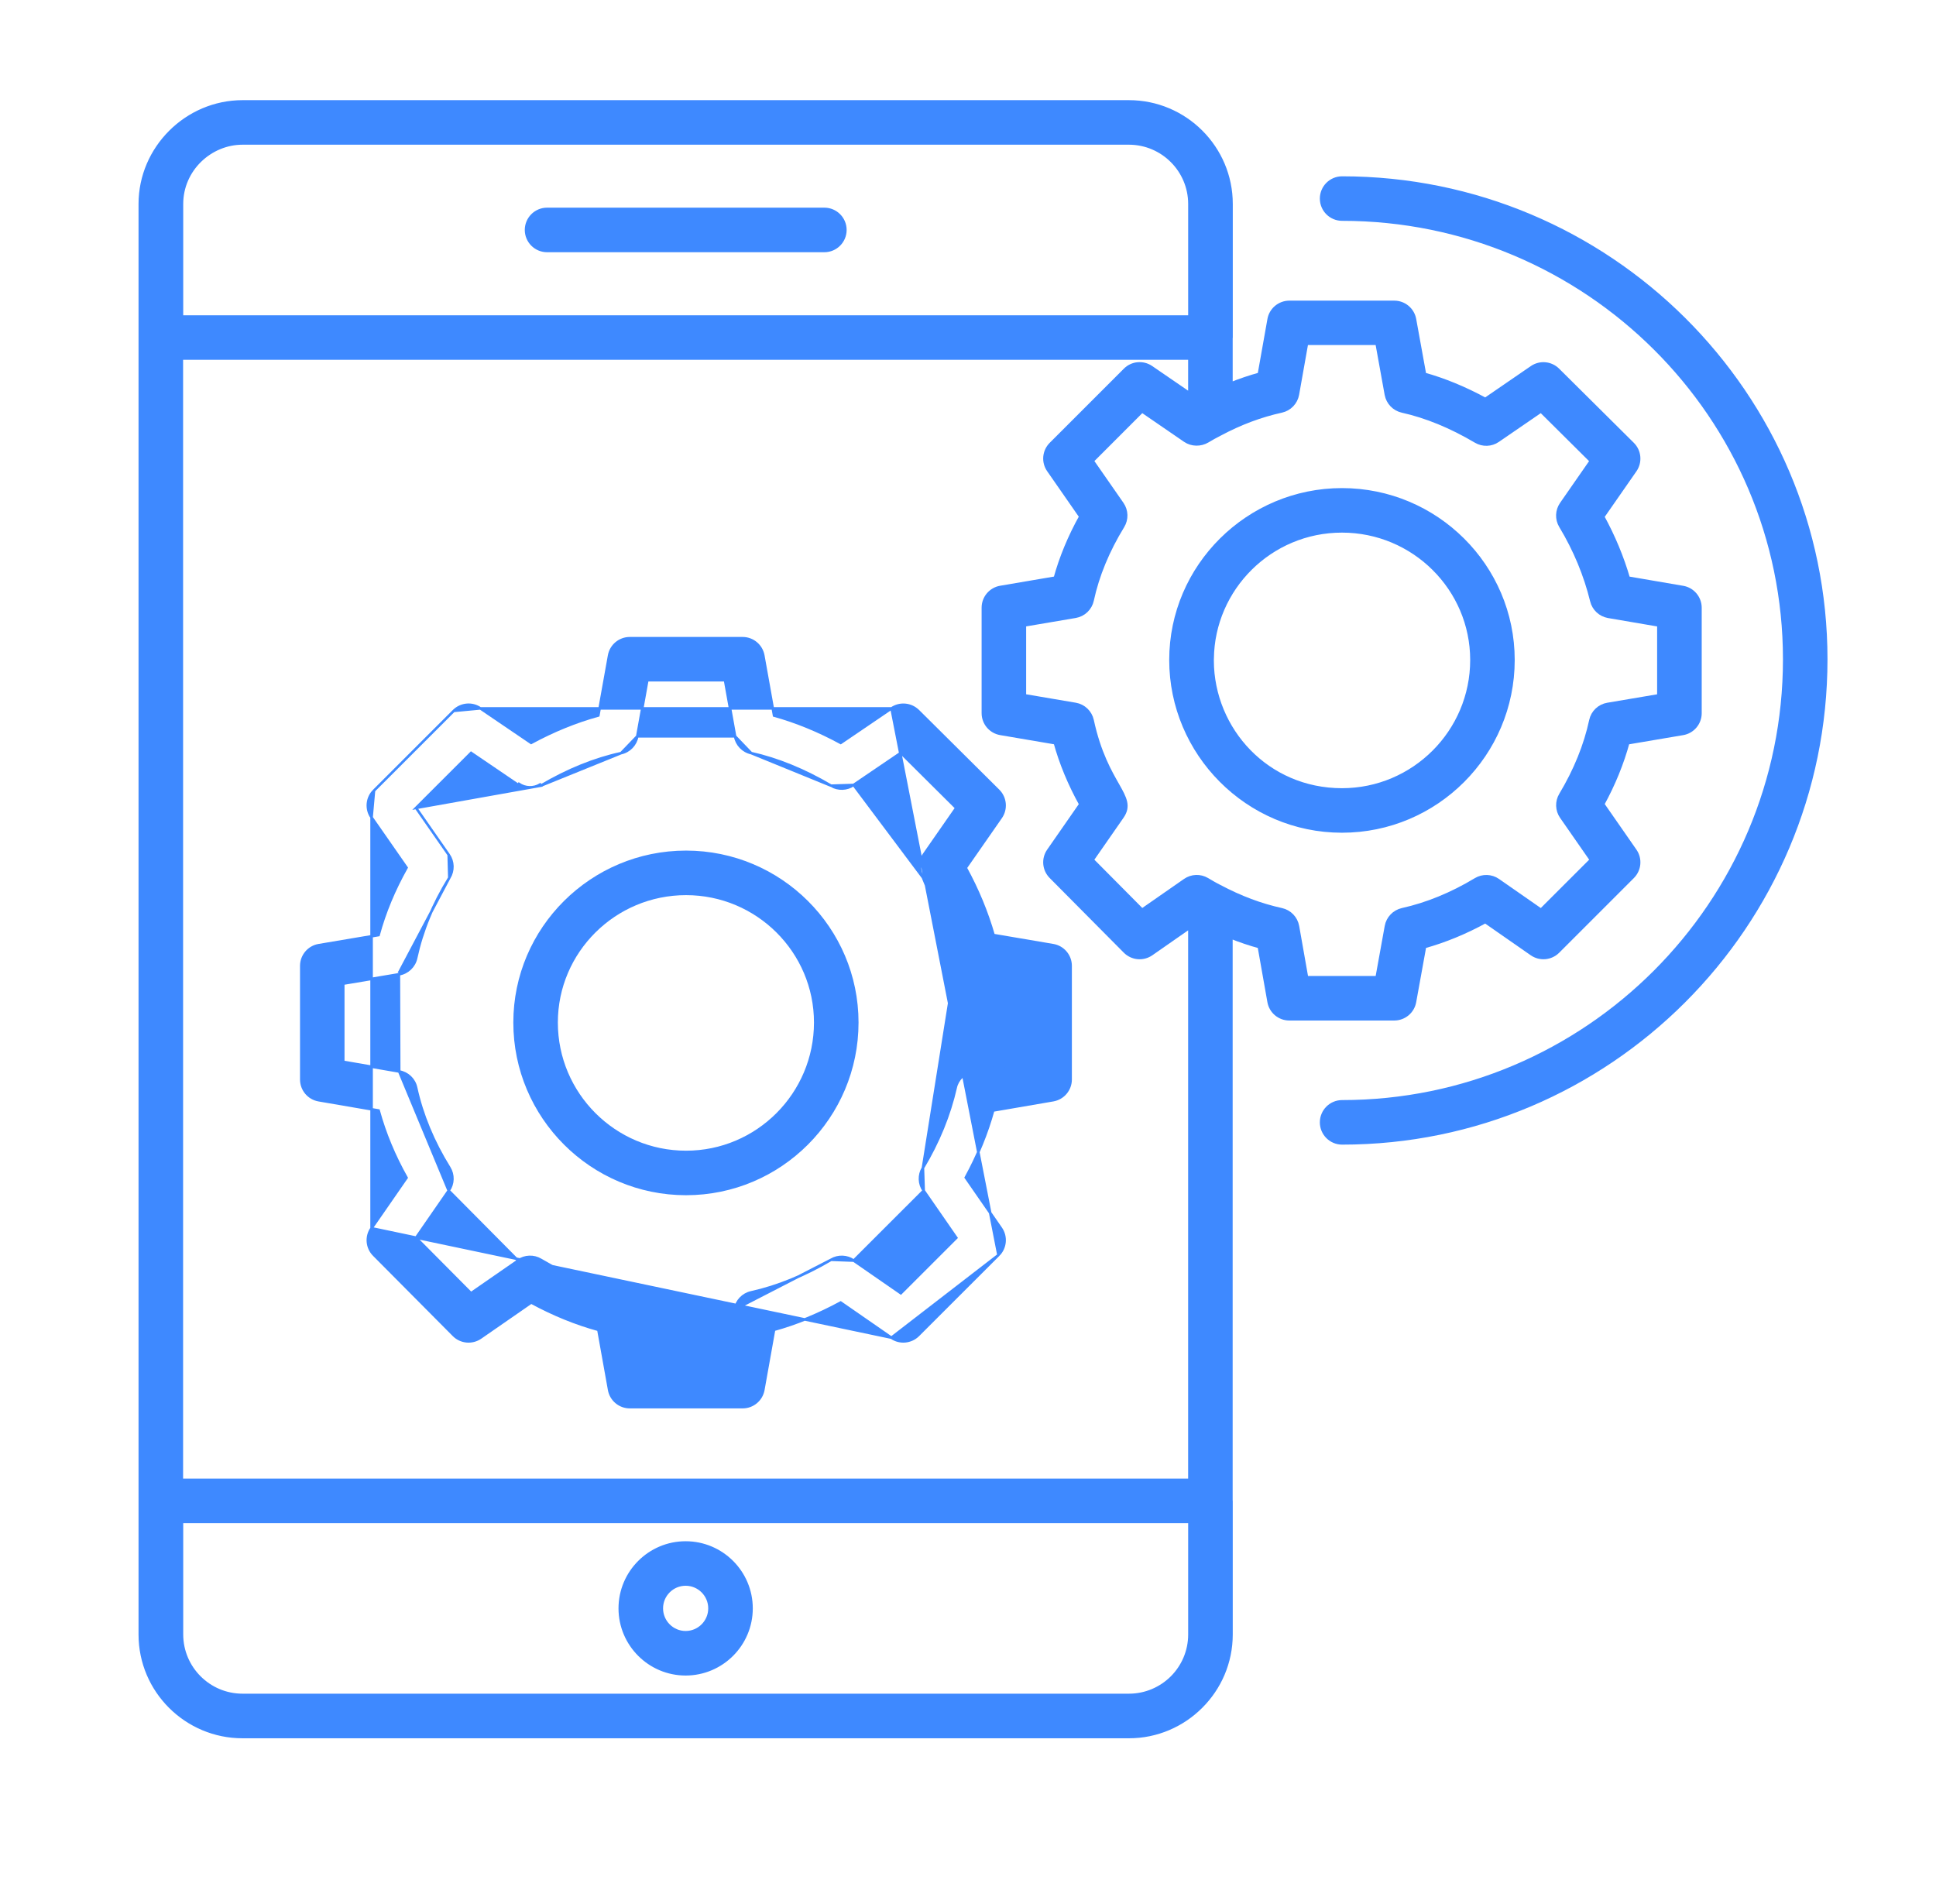 <svg width="61" height="60" viewBox="0 0 61 60" fill="none" xmlns="http://www.w3.org/2000/svg">
<path d="M17.237 7.908H25.974C26.34 7.908 26.636 7.611 26.636 7.246C26.636 6.881 26.34 6.584 25.974 6.584H17.237C16.872 6.584 16.575 6.881 16.575 7.246C16.575 7.611 16.872 7.908 17.237 7.908Z" fill="#3E89FF" stroke="#3E89FF" stroke-width="0.08"/>
<path d="M21.603 48.608C20.459 48.608 19.528 49.54 19.528 50.684C19.528 51.828 20.459 52.76 21.603 52.76C22.747 52.76 23.679 51.829 23.679 50.684C23.679 49.539 22.748 48.608 21.603 48.608ZM21.603 51.436C21.189 51.436 20.852 51.098 20.852 50.683C20.852 50.269 21.189 49.931 21.603 49.931C22.018 49.931 22.355 50.269 22.355 50.683C22.355 51.098 22.018 51.436 21.603 51.436Z" fill="#3E89FF" stroke="#3E89FF" stroke-width="0.08"/>
<path d="M28.09 22.324L28.09 22.324C28.353 22.146 28.703 22.178 28.928 22.4L28.929 22.4L31.457 24.911C31.686 25.138 31.718 25.495 31.535 25.759L31.535 25.759L30.429 27.348C30.807 28.04 31.096 28.739 31.306 29.466L33.181 29.785C33.5 29.838 33.733 30.114 33.733 30.436V34.017C33.733 34.339 33.501 34.614 33.183 34.669L31.294 34.994C31.094 35.715 30.805 36.423 30.43 37.108L31.535 38.704C31.718 38.967 31.686 39.323 31.459 39.549L28.09 22.324ZM28.09 22.324L26.49 23.411C25.793 23.032 25.088 22.743 24.389 22.549L24.05 20.657C24.05 20.657 24.05 20.657 24.05 20.657C23.993 20.342 23.719 20.112 23.399 20.112H19.843C19.523 20.112 19.248 20.342 19.192 20.657C19.192 20.657 19.192 20.657 19.192 20.657L18.853 22.546C18.147 22.74 17.437 23.029 16.735 23.41L15.135 22.323L15.135 22.323M28.09 22.324L15.135 22.323M15.135 22.323C14.872 22.144 14.521 22.178 14.296 22.402M15.135 22.323L14.296 22.402M29.079 27.651L29.079 27.651C28.947 27.428 28.956 27.149 29.104 26.936L29.104 26.936L30.13 25.461L28.383 23.725L26.895 24.736L29.079 27.651ZM29.079 27.651C29.574 28.484 29.918 29.319 30.131 30.205L30.131 30.205M29.079 27.651L30.131 30.205M30.131 30.205C30.193 30.462 30.403 30.657 30.663 30.701L32.409 30.997V33.462L30.646 33.765C30.382 33.81 30.172 34.01 30.113 34.271C29.917 35.137 29.569 35.989 29.08 36.804L29.08 36.804M30.131 30.205L29.08 36.804M29.08 36.804C28.947 37.026 28.956 37.306 29.104 37.521L29.104 37.521M29.08 36.804L29.104 37.521M29.104 37.521L30.132 39.006L28.384 40.753L26.899 39.725L26.899 39.725M29.104 37.521L26.899 39.725M26.899 39.725C26.688 39.578 26.407 39.568 26.186 39.699M26.899 39.725L26.186 39.699M20.079 41.255L20.079 41.255L20.396 43.022H22.844L23.161 41.255L20.079 41.255ZM20.079 41.255C20.031 40.991 19.83 40.782 19.569 40.725L19.569 40.725M20.079 41.255L19.569 40.725M19.569 40.725C18.733 40.542 17.882 40.198 17.037 39.699C16.816 39.568 16.537 39.578 16.324 39.725L16.324 39.725M19.569 40.725L16.324 39.725M16.324 39.725L14.841 40.752L13.108 39.007L14.137 37.52L16.324 39.725ZM12.578 33.765L12.578 33.765C12.842 33.81 13.055 34.012 13.111 34.275C13.299 35.132 13.65 35.98 14.156 36.795C14.295 37.019 14.287 37.304 14.137 37.52L12.578 33.765ZM12.578 33.765L10.815 33.461V30.997L12.575 30.701L12.568 30.662M12.578 33.765L12.568 30.662M12.568 30.662L12.575 30.701C12.842 30.656 13.055 30.453 13.112 30.189C13.299 29.329 13.64 28.502 14.157 27.66L14.157 27.66M12.568 30.662L14.157 27.66M14.157 27.66C14.294 27.436 14.287 27.152 14.137 26.936L14.137 26.936M14.157 27.66L14.137 26.936M14.137 26.936L13.109 25.459M14.137 26.936L13.109 25.459M19.569 23.733L19.569 23.733C18.734 23.915 17.882 24.26 17.037 24.759L19.569 23.733ZM19.569 23.733C19.831 23.676 20.031 23.466 20.079 23.203L20.079 23.203M19.569 23.733L20.079 23.203M20.079 23.203L20.396 21.436H22.844L23.161 23.203L23.161 23.203M20.079 23.203L23.161 23.203M23.161 23.203C23.209 23.466 23.408 23.674 23.669 23.732L23.669 23.732M23.161 23.203L23.669 23.732M23.669 23.732C24.496 23.917 25.343 24.262 26.186 24.759M23.669 23.732L26.186 24.759M14.296 22.402L11.784 24.914M14.296 22.402L11.784 24.914M11.784 24.914C11.557 25.14 11.526 25.497 11.708 25.759L11.784 24.914ZM26.186 39.699C25.343 40.196 24.496 40.542 23.669 40.725C23.408 40.783 23.208 40.992 23.161 41.255L26.186 39.699ZM13.109 25.459L14.843 23.726L16.329 24.736C16.329 24.736 16.329 24.736 16.329 24.736L16.329 24.736L16.351 24.703C16.55 24.839 16.811 24.846 17.017 24.724L17.037 24.759L13.109 25.459ZM26.186 24.759C26.405 24.888 26.683 24.88 26.895 24.736L26.186 24.759ZM28.93 42.077L31.459 39.549L28.086 42.153C28.348 42.334 28.703 42.302 28.93 42.077L28.93 42.077ZM26.488 41.046L28.086 42.153L11.708 38.705C11.527 38.967 11.557 39.321 11.783 39.547L14.294 42.075C14.52 42.303 14.877 42.334 15.14 42.153L15.14 42.153L16.738 41.046C17.439 41.426 18.148 41.714 18.854 41.907L19.193 43.797C19.193 43.797 19.193 43.797 19.193 43.797C19.249 44.113 19.524 44.342 19.844 44.342H23.399C23.72 44.342 23.994 44.113 24.051 43.797L24.389 41.905C25.088 41.712 25.791 41.424 26.488 41.046ZM12.81 37.114L11.708 38.705L11.708 25.759L12.81 27.342C12.416 28.044 12.124 28.746 11.928 29.467L10.045 29.785L10.044 29.785C9.727 29.838 9.493 30.114 9.493 30.437V34.018C9.493 34.34 9.725 34.615 10.043 34.67L10.043 34.67L11.929 34.994C12.127 35.715 12.422 36.425 12.81 37.114Z" fill="#3E89FF" stroke="#3E89FF" stroke-width="0.08"/>
<path d="M21.616 26.844C18.638 26.844 16.214 29.256 16.214 32.222C16.214 35.2 18.637 37.624 21.616 37.624C24.592 37.624 27.011 35.201 27.011 32.222C27.011 29.257 24.591 26.844 21.616 26.844ZM21.616 36.301C19.367 36.301 17.537 34.472 17.537 32.222C17.537 29.986 19.366 28.168 21.616 28.168C23.861 28.168 25.687 29.986 25.687 32.222C25.687 34.472 23.861 36.301 21.616 36.301Z" fill="#3E89FF" stroke="#3E89FF" stroke-width="0.08"/>
<mask id="path-5-outside-1_2442_1759" maskUnits="userSpaceOnUse" x="3.445" y="2.236" width="51" height="53" fill="black">
<rect fill="white" x="3.445" y="2.236" width="51" height="53"/>
<path d="M44.543 31.568L44.862 29.808C45.515 29.627 46.164 29.36 46.801 29.01L48.276 30.037C48.523 30.209 48.857 30.179 49.07 29.967L51.424 27.613C51.637 27.4 51.667 27.065 51.495 26.819L50.469 25.343C50.821 24.703 51.088 24.046 51.268 23.384L53.02 23.087C53.319 23.037 53.538 22.778 53.538 22.475V19.151C53.538 18.849 53.319 18.589 53.021 18.539L51.283 18.241C51.089 17.57 50.815 16.913 50.469 16.282L51.495 14.807C51.667 14.559 51.637 14.223 51.423 14.011L49.069 11.674C48.856 11.463 48.526 11.433 48.279 11.602L46.801 12.617C46.152 12.264 45.502 11.995 44.861 11.817L44.543 10.065C44.489 9.769 44.232 9.554 43.932 9.554H40.625C40.324 9.554 40.065 9.771 40.013 10.067L39.702 11.816C39.384 11.903 39.071 12.009 38.76 12.134V10.654C38.76 10.648 38.763 10.644 38.763 10.638V6.428C38.763 4.667 37.329 3.236 35.569 3.236H7.645C5.887 3.236 4.445 4.684 4.445 6.427V51.507C4.445 53.267 5.88 54.698 7.645 54.698H35.567C36.447 54.698 37.245 54.34 37.823 53.762C38.403 53.184 38.762 52.386 38.762 51.504V47.297C38.762 47.291 38.759 47.286 38.759 47.281V29.491C39.071 29.617 39.384 29.723 39.701 29.809L40.012 31.566C40.064 31.863 40.322 32.079 40.624 32.079H43.931C44.232 32.079 44.49 31.864 44.543 31.568ZM33.061 14.805L34.084 16.277C33.724 16.922 33.452 17.579 33.271 18.24L31.526 18.537C31.228 18.588 31.009 18.846 31.009 19.15V22.473C31.009 22.777 31.228 23.035 31.526 23.086L33.271 23.383C33.453 24.044 33.725 24.701 34.084 25.346L33.061 26.818C32.889 27.064 32.918 27.398 33.13 27.611L35.466 29.965C35.68 30.18 36.015 30.21 36.263 30.037L37.516 29.164V46.674H5.689V11.258H37.516V12.463L36.259 11.601C36.012 11.432 35.678 11.461 35.468 11.674L33.131 14.011C32.919 14.223 32.888 14.558 33.061 14.805ZM35.57 53.452H7.642C6.567 53.452 5.693 52.578 5.693 51.504V47.918H37.517V51.507C37.517 52.044 37.298 52.531 36.945 52.884C36.592 53.234 36.107 53.452 35.57 53.452ZM7.642 4.48H35.57C36.64 4.48 37.517 5.351 37.517 6.428V10.015H5.693V6.428C5.693 5.331 6.608 4.48 7.642 4.48ZM43.709 29.192L43.412 30.835H41.146L40.856 29.193C40.812 28.946 40.623 28.748 40.378 28.694C39.718 28.549 39.081 28.311 38.416 27.958C38.279 27.89 38.151 27.813 38.023 27.738C37.813 27.614 37.552 27.624 37.352 27.763L35.982 28.716L34.378 27.1L35.333 25.726C35.778 25.091 34.833 24.773 34.386 22.704C34.332 22.456 34.132 22.265 33.882 22.223L32.252 21.946V19.672L33.882 19.395C34.132 19.353 34.332 19.162 34.386 18.913C34.555 18.129 34.88 17.341 35.352 16.571C35.481 16.361 35.473 16.094 35.333 15.892L34.379 14.52L35.982 12.916L37.354 13.858C37.554 13.995 37.826 13.997 38.032 13.875C38.156 13.802 38.282 13.728 38.429 13.655C39.077 13.309 39.715 13.071 40.376 12.925C40.621 12.871 40.81 12.674 40.854 12.427L41.144 10.793H43.411L43.707 12.43C43.753 12.676 43.94 12.871 44.184 12.926C44.941 13.094 45.724 13.415 46.513 13.882C46.722 14.005 46.983 13.997 47.182 13.859L48.556 12.916L50.173 14.522L49.221 15.892C49.081 16.094 49.072 16.358 49.199 16.568C49.652 17.32 49.981 18.116 50.18 18.93C50.238 19.171 50.435 19.354 50.679 19.397L52.293 19.673V21.947L50.655 22.224C50.404 22.266 50.204 22.457 50.151 22.705C49.981 23.496 49.66 24.285 49.2 25.053C49.074 25.262 49.082 25.527 49.222 25.728L50.176 27.1L48.557 28.718L47.186 27.764C46.985 27.624 46.72 27.615 46.511 27.741C45.748 28.201 44.965 28.521 44.185 28.694C43.942 28.75 43.753 28.946 43.709 29.192Z"/>
</mask>
<path d="M44.543 31.568L44.862 29.808C45.515 29.627 46.164 29.36 46.801 29.01L48.276 30.037C48.523 30.209 48.857 30.179 49.07 29.967L51.424 27.613C51.637 27.4 51.667 27.065 51.495 26.819L50.469 25.343C50.821 24.703 51.088 24.046 51.268 23.384L53.02 23.087C53.319 23.037 53.538 22.778 53.538 22.475V19.151C53.538 18.849 53.319 18.589 53.021 18.539L51.283 18.241C51.089 17.57 50.815 16.913 50.469 16.282L51.495 14.807C51.667 14.559 51.637 14.223 51.423 14.011L49.069 11.674C48.856 11.463 48.526 11.433 48.279 11.602L46.801 12.617C46.152 12.264 45.502 11.995 44.861 11.817L44.543 10.065C44.489 9.769 44.232 9.554 43.932 9.554H40.625C40.324 9.554 40.065 9.771 40.013 10.067L39.702 11.816C39.384 11.903 39.071 12.009 38.76 12.134V10.654C38.76 10.648 38.763 10.644 38.763 10.638V6.428C38.763 4.667 37.329 3.236 35.569 3.236H7.645C5.887 3.236 4.445 4.684 4.445 6.427V51.507C4.445 53.267 5.88 54.698 7.645 54.698H35.567C36.447 54.698 37.245 54.34 37.823 53.762C38.403 53.184 38.762 52.386 38.762 51.504V47.297C38.762 47.291 38.759 47.286 38.759 47.281V29.491C39.071 29.617 39.384 29.723 39.701 29.809L40.012 31.566C40.064 31.863 40.322 32.079 40.624 32.079H43.931C44.232 32.079 44.49 31.864 44.543 31.568ZM33.061 14.805L34.084 16.277C33.724 16.922 33.452 17.579 33.271 18.24L31.526 18.537C31.228 18.588 31.009 18.846 31.009 19.15V22.473C31.009 22.777 31.228 23.035 31.526 23.086L33.271 23.383C33.453 24.044 33.725 24.701 34.084 25.346L33.061 26.818C32.889 27.064 32.918 27.398 33.13 27.611L35.466 29.965C35.68 30.18 36.015 30.21 36.263 30.037L37.516 29.164V46.674H5.689V11.258H37.516V12.463L36.259 11.601C36.012 11.432 35.678 11.461 35.468 11.674L33.131 14.011C32.919 14.223 32.888 14.558 33.061 14.805ZM35.57 53.452H7.642C6.567 53.452 5.693 52.578 5.693 51.504V47.918H37.517V51.507C37.517 52.044 37.298 52.531 36.945 52.884C36.592 53.234 36.107 53.452 35.57 53.452ZM7.642 4.48H35.57C36.64 4.48 37.517 5.351 37.517 6.428V10.015H5.693V6.428C5.693 5.331 6.608 4.48 7.642 4.48ZM43.709 29.192L43.412 30.835H41.146L40.856 29.193C40.812 28.946 40.623 28.748 40.378 28.694C39.718 28.549 39.081 28.311 38.416 27.958C38.279 27.89 38.151 27.813 38.023 27.738C37.813 27.614 37.552 27.624 37.352 27.763L35.982 28.716L34.378 27.1L35.333 25.726C35.778 25.091 34.833 24.773 34.386 22.704C34.332 22.456 34.132 22.265 33.882 22.223L32.252 21.946V19.672L33.882 19.395C34.132 19.353 34.332 19.162 34.386 18.913C34.555 18.129 34.88 17.341 35.352 16.571C35.481 16.361 35.473 16.094 35.333 15.892L34.379 14.52L35.982 12.916L37.354 13.858C37.554 13.995 37.826 13.997 38.032 13.875C38.156 13.802 38.282 13.728 38.429 13.655C39.077 13.309 39.715 13.071 40.376 12.925C40.621 12.871 40.81 12.674 40.854 12.427L41.144 10.793H43.411L43.707 12.43C43.753 12.676 43.94 12.871 44.184 12.926C44.941 13.094 45.724 13.415 46.513 13.882C46.722 14.005 46.983 13.997 47.182 13.859L48.556 12.916L50.173 14.522L49.221 15.892C49.081 16.094 49.072 16.358 49.199 16.568C49.652 17.32 49.981 18.116 50.18 18.93C50.238 19.171 50.435 19.354 50.679 19.397L52.293 19.673V21.947L50.655 22.224C50.404 22.266 50.204 22.457 50.151 22.705C49.981 23.496 49.66 24.285 49.2 25.053C49.074 25.262 49.082 25.527 49.222 25.728L50.176 27.1L48.557 28.718L47.186 27.764C46.985 27.624 46.72 27.615 46.511 27.741C45.748 28.201 44.965 28.521 44.185 28.694C43.942 28.75 43.753 28.946 43.709 29.192Z" fill="#3E89FF"/>
<path d="M44.543 31.568L44.862 29.808C45.515 29.627 46.164 29.36 46.801 29.01L48.276 30.037C48.523 30.209 48.857 30.179 49.07 29.967L51.424 27.613C51.637 27.4 51.667 27.065 51.495 26.819L50.469 25.343C50.821 24.703 51.088 24.046 51.268 23.384L53.02 23.087C53.319 23.037 53.538 22.778 53.538 22.475V19.151C53.538 18.849 53.319 18.589 53.021 18.539L51.283 18.241C51.089 17.57 50.815 16.913 50.469 16.282L51.495 14.807C51.667 14.559 51.637 14.223 51.423 14.011L49.069 11.674C48.856 11.463 48.526 11.433 48.279 11.602L46.801 12.617C46.152 12.264 45.502 11.995 44.861 11.817L44.543 10.065C44.489 9.769 44.232 9.554 43.932 9.554H40.625C40.324 9.554 40.065 9.771 40.013 10.067L39.702 11.816C39.384 11.903 39.071 12.009 38.76 12.134V10.654C38.76 10.648 38.763 10.644 38.763 10.638V6.428C38.763 4.667 37.329 3.236 35.569 3.236H7.645C5.887 3.236 4.445 4.684 4.445 6.427V51.507C4.445 53.267 5.88 54.698 7.645 54.698H35.567C36.447 54.698 37.245 54.34 37.823 53.762C38.403 53.184 38.762 52.386 38.762 51.504V47.297C38.762 47.291 38.759 47.286 38.759 47.281V29.491C39.071 29.617 39.384 29.723 39.701 29.809L40.012 31.566C40.064 31.863 40.322 32.079 40.624 32.079H43.931C44.232 32.079 44.49 31.864 44.543 31.568ZM33.061 14.805L34.084 16.277C33.724 16.922 33.452 17.579 33.271 18.24L31.526 18.537C31.228 18.588 31.009 18.846 31.009 19.15V22.473C31.009 22.777 31.228 23.035 31.526 23.086L33.271 23.383C33.453 24.044 33.725 24.701 34.084 25.346L33.061 26.818C32.889 27.064 32.918 27.398 33.13 27.611L35.466 29.965C35.68 30.18 36.015 30.21 36.263 30.037L37.516 29.164V46.674H5.689V11.258H37.516V12.463L36.259 11.601C36.012 11.432 35.678 11.461 35.468 11.674L33.131 14.011C32.919 14.223 32.888 14.558 33.061 14.805ZM35.57 53.452H7.642C6.567 53.452 5.693 52.578 5.693 51.504V47.918H37.517V51.507C37.517 52.044 37.298 52.531 36.945 52.884C36.592 53.234 36.107 53.452 35.57 53.452ZM7.642 4.48H35.57C36.64 4.48 37.517 5.351 37.517 6.428V10.015H5.693V6.428C5.693 5.331 6.608 4.48 7.642 4.48ZM43.709 29.192L43.412 30.835H41.146L40.856 29.193C40.812 28.946 40.623 28.748 40.378 28.694C39.718 28.549 39.081 28.311 38.416 27.958C38.279 27.89 38.151 27.813 38.023 27.738C37.813 27.614 37.552 27.624 37.352 27.763L35.982 28.716L34.378 27.1L35.333 25.726C35.778 25.091 34.833 24.773 34.386 22.704C34.332 22.456 34.132 22.265 33.882 22.223L32.252 21.946V19.672L33.882 19.395C34.132 19.353 34.332 19.162 34.386 18.913C34.555 18.129 34.88 17.341 35.352 16.571C35.481 16.361 35.473 16.094 35.333 15.892L34.379 14.52L35.982 12.916L37.354 13.858C37.554 13.995 37.826 13.997 38.032 13.875C38.156 13.802 38.282 13.728 38.429 13.655C39.077 13.309 39.715 13.071 40.376 12.925C40.621 12.871 40.81 12.674 40.854 12.427L41.144 10.793H43.411L43.707 12.43C43.753 12.676 43.94 12.871 44.184 12.926C44.941 13.094 45.724 13.415 46.513 13.882C46.722 14.005 46.983 13.997 47.182 13.859L48.556 12.916L50.173 14.522L49.221 15.892C49.081 16.094 49.072 16.358 49.199 16.568C49.652 17.32 49.981 18.116 50.18 18.93C50.238 19.171 50.435 19.354 50.679 19.397L52.293 19.673V21.947L50.655 22.224C50.404 22.266 50.204 22.457 50.151 22.705C49.981 23.496 49.66 24.285 49.2 25.053C49.074 25.262 49.082 25.527 49.222 25.728L50.176 27.1L48.557 28.718L47.186 27.764C46.985 27.624 46.72 27.615 46.511 27.741C45.748 28.201 44.965 28.521 44.185 28.694C43.942 28.75 43.753 28.946 43.709 29.192Z" stroke="#3E89FF" stroke-width="0.16" mask="url(#path-5-outside-1_2442_1759)"/>
<path d="M38.166 20.822H38.206C38.206 20.808 38.206 20.795 38.207 20.78C38.207 20.772 38.208 20.764 38.208 20.755L38.208 20.755L38.208 20.754C38.233 18.56 40.033 16.744 42.283 16.744C44.532 16.744 46.363 18.563 46.363 20.798C46.363 23.048 44.533 24.878 42.283 24.878C39.935 24.878 38.218 22.986 38.206 20.822L38.166 20.822ZM38.166 20.822C38.166 20.807 38.166 20.792 38.167 20.777C38.167 20.769 38.168 20.762 38.168 20.754L38.166 20.822ZM47.686 20.798C47.686 17.833 45.263 15.421 42.283 15.421C39.318 15.421 36.88 17.828 36.88 20.798C36.88 23.75 39.29 26.201 42.283 26.201C45.263 26.201 47.686 23.778 47.686 20.798Z" fill="#3E89FF" stroke="#3E89FF" stroke-width="0.08"/>
<path d="M42.288 5.596C41.922 5.596 41.626 5.893 41.626 6.258C41.626 6.623 41.922 6.919 42.288 6.919C49.969 6.919 56.218 13.136 56.218 20.776C56.218 28.457 49.968 34.706 42.288 34.706C41.922 34.706 41.626 35.003 41.626 35.368C41.626 35.733 41.922 36.03 42.288 36.03C50.698 36.03 57.541 29.187 57.541 20.776C57.542 12.405 50.699 5.596 42.288 5.596Z" fill="#3E89FF" stroke="#3E89FF" stroke-width="0.08"/>
</svg>
